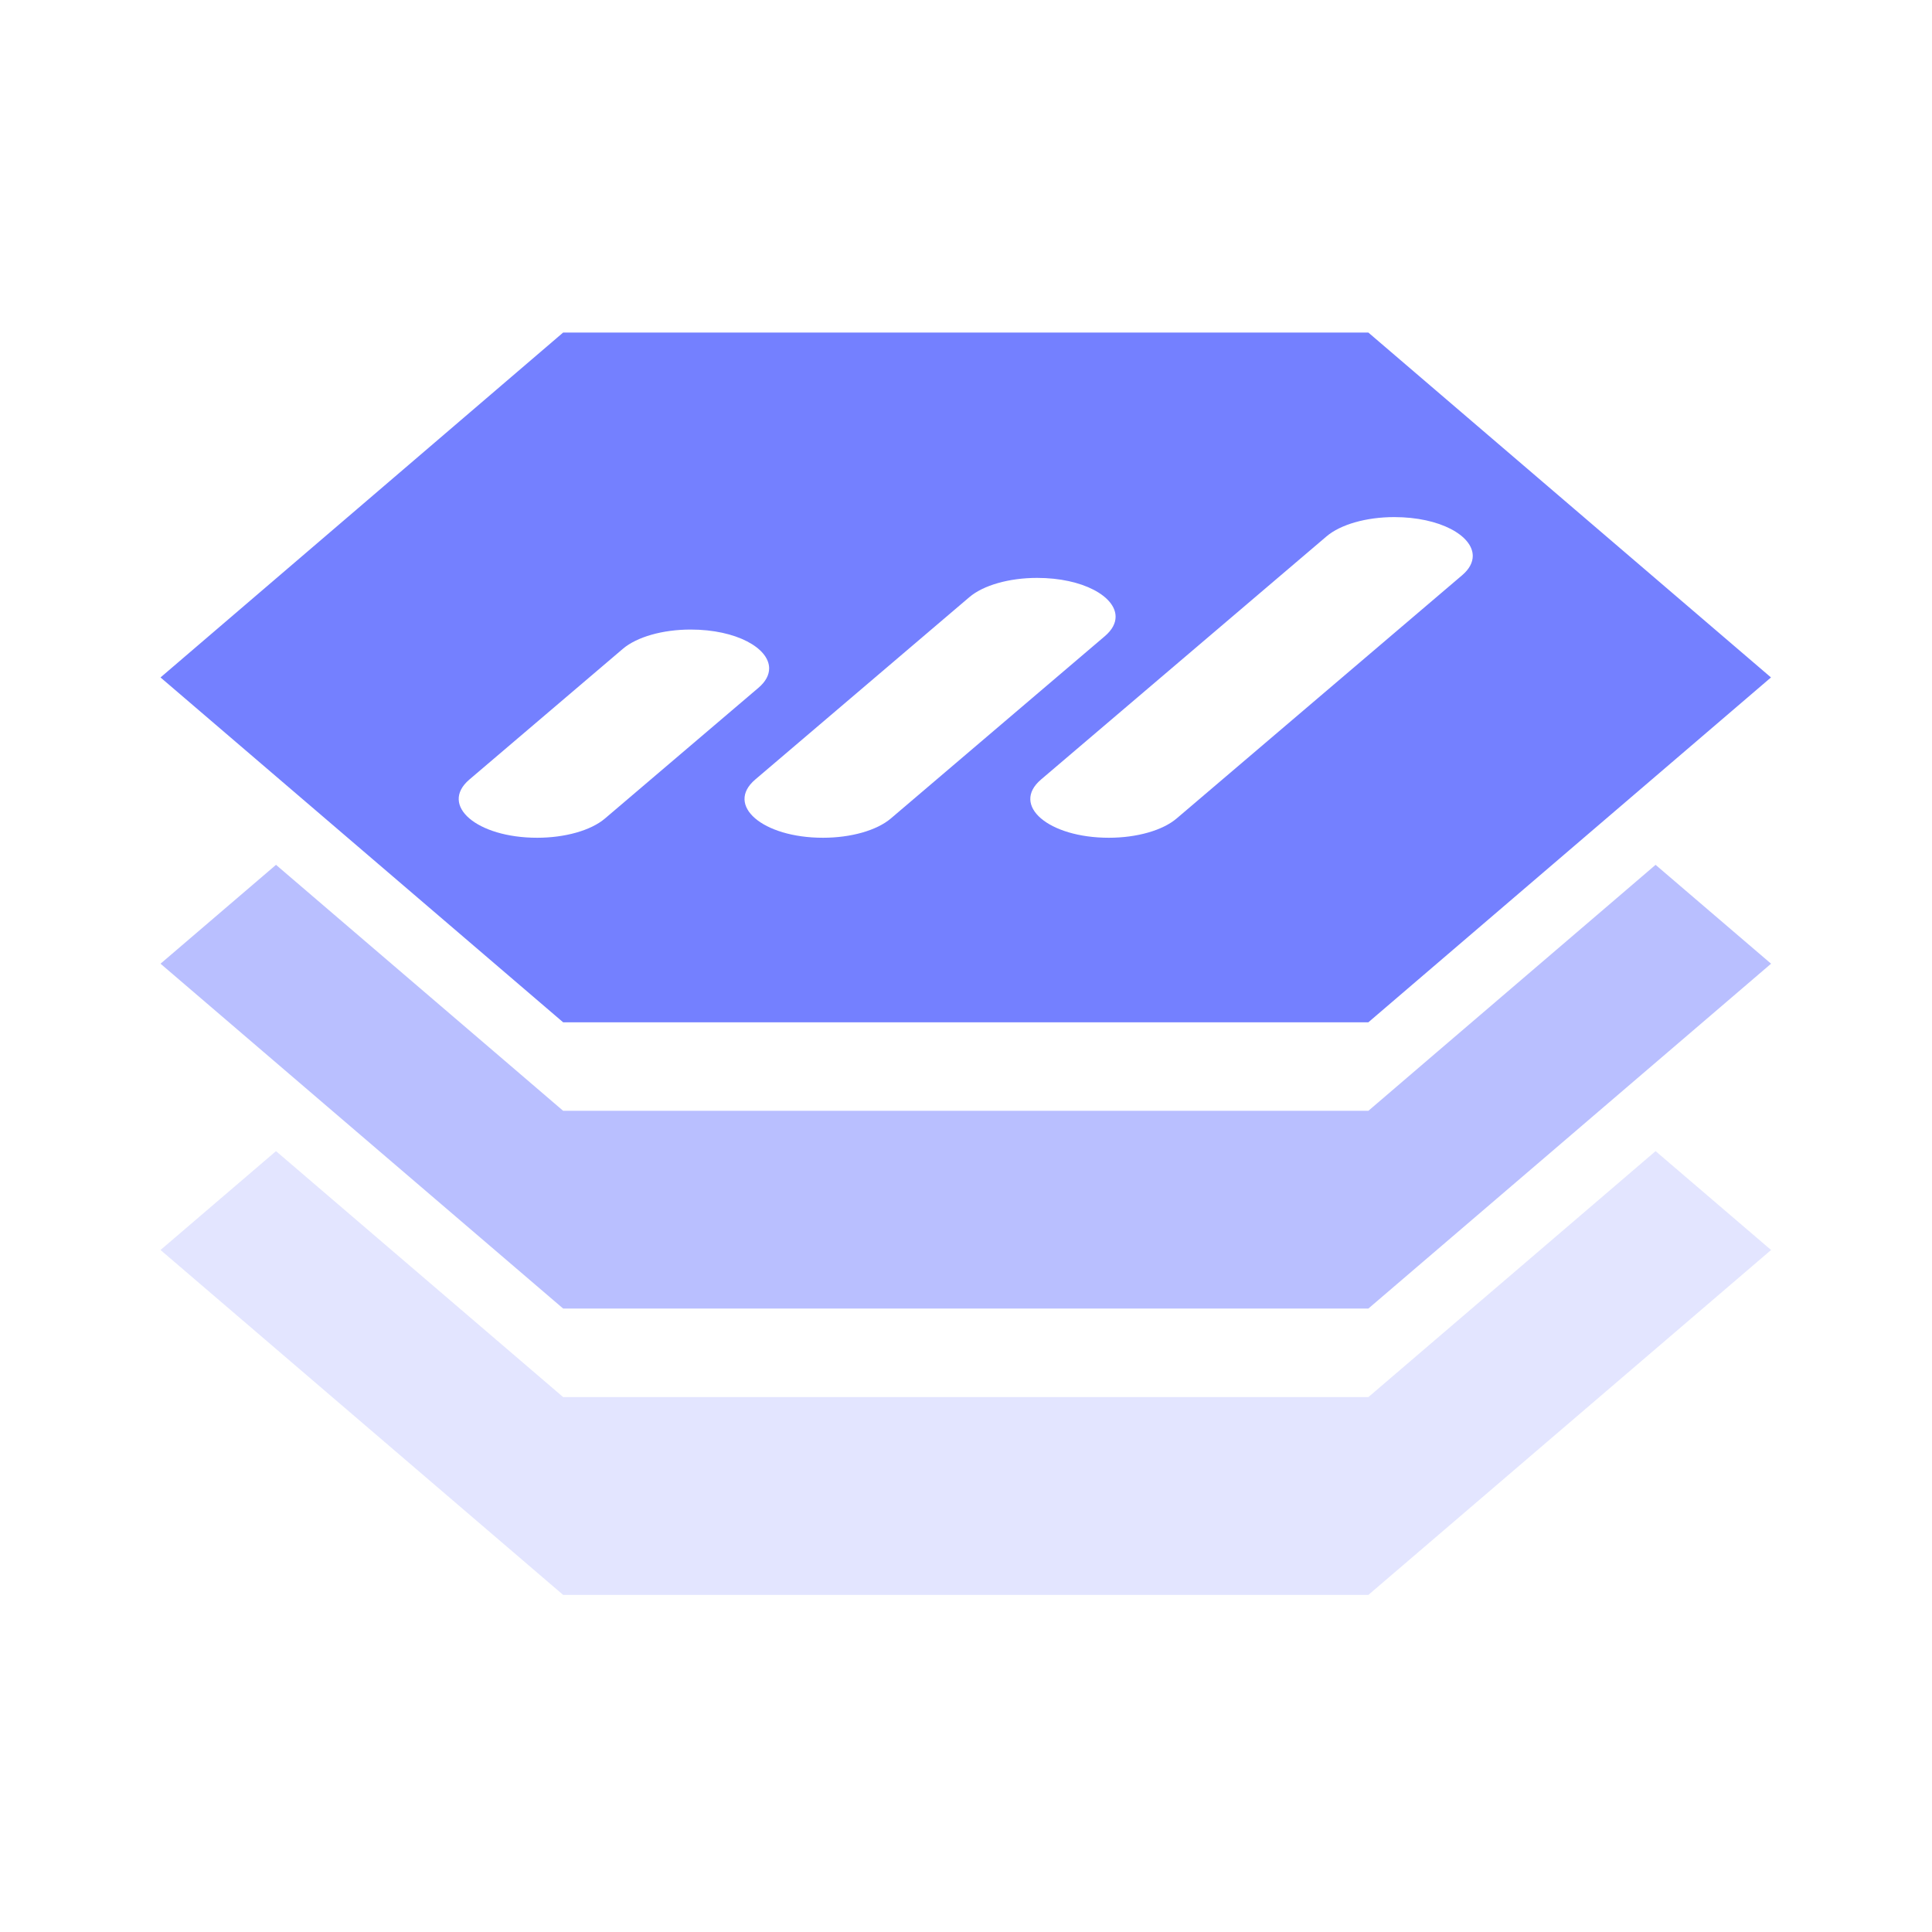 <?xml version="1.0" encoding="UTF-8" standalone="no"?>
<!DOCTYPE svg PUBLIC "-//W3C//DTD SVG 1.1//EN" "http://www.w3.org/Graphics/SVG/1.1/DTD/svg11.dtd">
<svg width="100%" height="100%" viewBox="0 0 100 100" version="1.1" xmlns="http://www.w3.org/2000/svg" xmlns:xlink="http://www.w3.org/1999/xlink" xml:space="preserve" xmlns:serif="http://www.serif.com/" style="fill-rule:evenodd;clip-rule:evenodd;stroke-linejoin:round;stroke-miterlimit:2;">
    <g transform="matrix(0.297,0,0,1.493,0,0)">
        <rect id="Artboard3" x="0" y="0" width="337" height="67" style="fill:none;"/>
        <g>
            <clipPath id="_clip1">
                <rect x="0" y="0" width="337" height="67"/>
            </clipPath>
            <g clip-path="url(#_clip1)">
                <g transform="matrix(2.71,0,0,0.67,0,0)">
                    <rect id="Artboard2" x="0" y="0" width="418" height="67" style="fill:none;"/>
                    <g id="Artboard1" transform="matrix(0.506,0,0,0.087,-4.656,10.917)">
                        <rect x="0" y="0" width="1024" height="768" style="fill:none;"/>
                    </g>
                    <g transform="matrix(0.223,0,0,0.038,110.918,35.271)">
                        <g transform="matrix(2.455,0,0,11.465,-102.784,463.849)">
                            <path d="M0,-81.918L-94.588,-81.918L-141.881,-40.957L-94.588,0L0,0L47.294,-40.957L0,-81.918M-30.481,-21.917C-37.585,-21.917 -42.015,-25.766 -38.452,-28.833L-4.919,-57.707C-3.274,-59.126 -0.24,-60.001 3.04,-60.001C8.423,-60.001 12.263,-57.794 12.263,-55.389C12.263,-54.621 11.871,-53.831 11.005,-53.087L-22.522,-24.208C-24.167,-22.789 -27.202,-21.917 -30.481,-21.917M-64.063,-21.917C-71.156,-21.917 -75.585,-25.766 -72.022,-28.833L-46.874,-50.489C-45.229,-51.908 -42.194,-52.78 -38.915,-52.78C-33.532,-52.78 -29.691,-50.573 -29.691,-48.168C-29.691,-47.4 -30.084,-46.61 -30.95,-45.863L-56.092,-24.208C-57.743,-22.789 -60.772,-21.917 -64.063,-21.917M-97.633,-21.917C-104.732,-21.917 -109.155,-25.766 -105.598,-28.833L-87.576,-44.352C-85.931,-45.771 -82.891,-46.645 -79.611,-46.645C-74.228,-46.645 -70.388,-44.439 -70.388,-42.034C-70.388,-41.26 -70.78,-40.47 -71.646,-39.726L-89.668,-24.208C-91.313,-22.789 -94.353,-21.917 -97.633,-21.917" style="fill:rgb(116,128,255);fill-rule:nonzero;"/>
                        </g>
                        <g transform="matrix(2.455,0,0,11.465,-34.847,793.403)">
                            <g opacity="0.5">
                                <path d="M0,-42.192L-13.565,-30.449L-19.637,-25.194L-27.67,-18.233L-122.258,-18.233L-130.291,-25.194L-136.362,-30.449L-149.922,-42.192L-155.987,-47.446L-169.553,-35.703L-163.487,-30.449L-149.922,-18.699L-143.856,-13.445L-122.258,5.254L-27.67,5.254L-6.071,-13.445L-0.006,-18.699L13.566,-30.449L19.631,-35.703L6.065,-47.446L0,-42.192Z" style="fill:rgb(116,128,255);fill-rule:nonzero;"/>
                            </g>
                        </g>
                        <g transform="matrix(2.455,0,0,11.465,-34.847,1183.31)">
                            <path d="M0,-42.198L-27.67,-18.239L-122.258,-18.239L-149.922,-42.198L-155.987,-47.452L-169.553,-35.709L-163.487,-30.455L-122.258,5.254L-27.67,5.254L13.566,-30.455L19.631,-35.709L6.065,-47.452L0,-42.198Z" style="fill:rgb(116,128,255);fill-opacity:0.2;fill-rule:nonzero;"/>
                        </g>
                    </g>
                </g>
            </g>
        </g>
    </g>
</svg>

